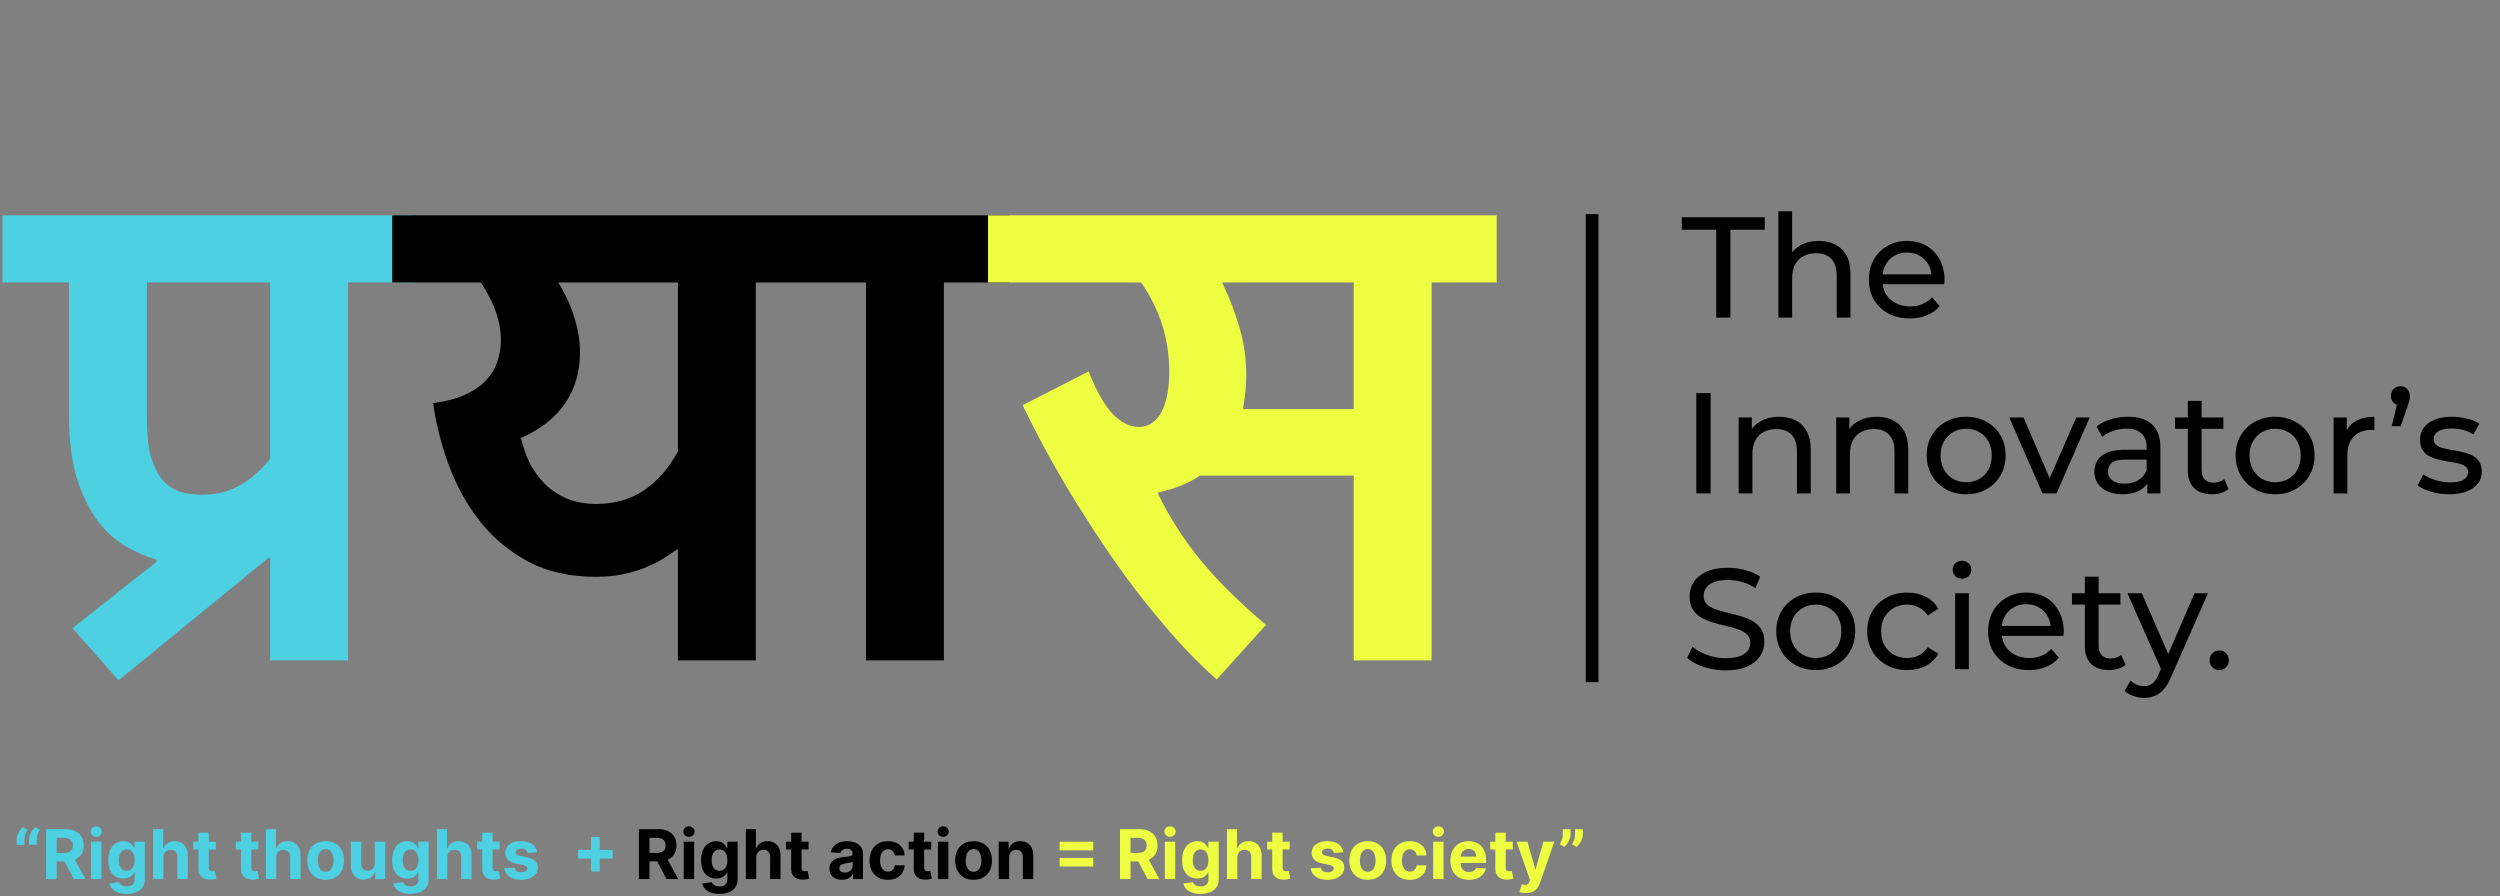 <svg width="583" height="209" viewBox="0 0 583 209" fill="none" xmlns="http://www.w3.org/2000/svg">
<rect x="0" y="0" width="583" height="209" fill="#808080" stroke="none"/>
<path d="M96.346 65.874H81.171V154H63.003V130.124L62.655 130.054L27.642 158.664L16.922 146.482L36.482 131.029V130.472C34.208 129.869 31.865 128.871 29.452 127.479C27.038 126.087 24.834 124.114 22.839 121.562C20.89 118.963 19.265 115.668 17.966 111.677C16.713 107.64 16.087 102.698 16.087 96.851V65.874H0.564V50.212H96.346V65.874ZM63.003 65.874H34.255V97.964C34.255 101.491 34.58 104.392 35.229 106.666C35.925 108.893 36.83 110.657 37.944 111.956C39.104 113.255 40.45 114.16 41.981 114.671C43.513 115.135 45.137 115.367 46.854 115.367C48.71 115.367 50.404 115.181 51.935 114.81C53.467 114.392 54.859 113.812 56.112 113.07C57.411 112.327 58.618 111.445 59.732 110.425C60.845 109.404 61.936 108.267 63.003 107.014V65.874Z" fill="#4DD0E1"/>
<path d="M91.474 65.874V50.212H191.433V65.874H176.258V154H158.09V128.175L157.881 128.105C156.814 128.894 155.63 129.683 154.331 130.472C153.078 131.215 151.686 131.887 150.154 132.491C148.623 133.094 146.929 133.581 145.073 133.952C143.217 134.324 141.151 134.509 138.878 134.509C132.938 134.509 127.74 133.349 123.285 131.029C118.876 128.662 115.141 125.576 112.078 121.771C109.015 117.919 106.579 113.58 104.769 108.754C102.959 103.928 101.706 99.009 101.01 93.997C103.98 93.625 106.463 92.976 108.458 92.048C110.5 91.12 112.124 90.006 113.331 88.706C114.584 87.361 115.466 85.899 115.976 84.321C116.533 82.697 116.811 81.026 116.811 79.309C116.811 77.221 116.44 75.086 115.698 72.905C114.955 70.724 113.772 68.38 112.148 65.874H91.474ZM135.258 82.163C135.258 86.665 134.098 90.632 131.777 94.066C129.457 97.454 126.023 100.146 121.475 102.141C122.125 104.879 123.03 107.222 124.19 109.172C125.397 111.121 126.766 112.722 128.297 113.975C129.828 115.181 131.499 116.086 133.309 116.689C135.119 117.246 136.998 117.525 138.947 117.525C143.309 117.525 147.068 116.457 150.224 114.323C153.38 112.142 156.001 109.125 158.09 105.273V65.874H130.176C131.94 68.705 133.216 71.513 134.005 74.297C134.84 77.035 135.258 79.657 135.258 82.163ZM235.287 65.874H220.112V154H201.944V65.874H186.56V50.212H235.287V65.874Z" fill="black"/>
<path d="M230.414 50.212H349.028V65.874H333.854V154H315.685V110.912H279.837C277.145 112.722 273.92 114.021 270.161 114.81L270.022 115.088C271.367 117.873 272.876 120.564 274.546 123.163C276.217 125.762 278.073 128.314 280.115 130.82C282.203 133.326 284.5 135.809 287.006 138.268C289.512 140.728 292.25 143.211 295.22 145.716L283.735 158.455C280.486 155.578 277.284 152.376 274.129 148.849C270.973 145.276 267.91 141.563 264.94 137.711C262.017 133.86 259.232 129.938 256.587 125.947C253.942 121.956 251.482 118.082 249.208 114.323C246.935 110.517 244.893 106.921 243.083 103.533C241.273 100.146 239.742 97.129 238.489 94.484L253.872 86.618C255.636 91.12 257.492 94.414 259.441 96.503C261.437 98.544 263.478 99.565 265.567 99.565C266.773 99.565 267.817 99.241 268.699 98.591C269.627 97.941 270.37 97.059 270.927 95.946C271.53 94.786 271.971 93.417 272.249 91.839C272.528 90.261 272.667 88.521 272.667 86.618C272.667 82.906 272.133 79.332 271.066 75.898C269.999 72.464 268.351 69.123 266.124 65.874H230.414V50.212ZM315.685 95.389V65.874H284.988C286.751 69.494 288.12 73.067 289.095 76.594C290.116 80.075 290.626 83.718 290.626 87.523C290.626 88.869 290.556 90.191 290.417 91.491C290.278 92.79 290.092 94.09 289.86 95.389H315.685Z" fill="#EEFF41"/>
<path d="M400.222 74.063V53.581H392.203V50.674H411.549V53.581H403.53V74.063H400.222ZM424.176 56.187C425.624 56.187 426.894 56.466 427.985 57.023C429.099 57.58 429.968 58.426 430.592 59.562C431.215 60.698 431.527 62.135 431.527 63.872V74.063H428.32V64.24C428.32 62.525 427.896 61.233 427.05 60.364C426.226 59.495 425.056 59.061 423.542 59.061C422.406 59.061 421.414 59.283 420.568 59.729C419.721 60.175 419.064 60.832 418.596 61.7C418.151 62.569 417.928 63.649 417.928 64.941V74.063H414.721V49.271H417.928V61.132L417.293 59.863C417.873 58.704 418.764 57.802 419.966 57.156C421.169 56.51 422.573 56.187 424.176 56.187ZM445.349 74.263C443.455 74.263 441.785 73.874 440.337 73.094C438.911 72.314 437.797 71.245 436.996 69.886C436.216 68.528 435.826 66.968 435.826 65.209C435.826 63.449 436.205 61.89 436.962 60.531C437.742 59.172 438.8 58.114 440.136 57.357C441.495 56.577 443.021 56.187 444.714 56.187C446.429 56.187 447.944 56.566 449.258 57.323C450.572 58.081 451.597 59.15 452.332 60.531C453.089 61.89 453.468 63.482 453.468 65.309C453.468 65.443 453.457 65.599 453.435 65.777C453.435 65.955 453.423 66.122 453.401 66.278H438.332V63.972H451.73L450.427 64.774C450.45 63.638 450.216 62.625 449.726 61.734C449.236 60.843 448.556 60.152 447.688 59.662C446.841 59.15 445.85 58.894 444.714 58.894C443.6 58.894 442.609 59.15 441.74 59.662C440.871 60.152 440.192 60.854 439.702 61.767C439.212 62.658 438.967 63.683 438.967 64.841V65.376C438.967 66.556 439.234 67.614 439.769 68.55C440.326 69.463 441.094 70.176 442.074 70.688C443.054 71.201 444.179 71.457 445.449 71.457C446.496 71.457 447.443 71.279 448.289 70.922C449.158 70.566 449.915 70.031 450.561 69.318L452.332 71.39C451.53 72.326 450.528 73.038 449.325 73.528C448.144 74.018 446.819 74.263 445.349 74.263ZM395.578 115.063V91.674H398.919V115.063H395.578ZM414.91 97.187C416.358 97.187 417.627 97.466 418.719 98.023C419.832 98.579 420.701 99.426 421.325 100.562C421.949 101.698 422.26 103.135 422.26 104.872V115.063H419.053V105.24C419.053 103.525 418.63 102.233 417.783 101.364C416.959 100.495 415.789 100.061 414.275 100.061C413.139 100.061 412.148 100.284 411.301 100.729C410.455 101.175 409.798 101.832 409.33 102.7C408.884 103.569 408.661 104.649 408.661 105.941V115.063H405.454V97.354H408.528V102.132L408.027 100.863C408.606 99.704 409.497 98.802 410.7 98.156C411.903 97.51 413.306 97.187 414.91 97.187ZM437.652 97.187C439.1 97.187 440.37 97.466 441.461 98.023C442.575 98.579 443.444 99.426 444.068 100.562C444.691 101.698 445.003 103.135 445.003 104.872V115.063H441.795V105.24C441.795 103.525 441.372 102.233 440.526 101.364C439.702 100.495 438.532 100.061 437.017 100.061C435.881 100.061 434.89 100.284 434.044 100.729C433.197 101.175 432.54 101.832 432.072 102.7C431.627 103.569 431.404 104.649 431.404 105.941V115.063H428.197V97.354H431.271V102.132L430.769 100.863C431.349 99.704 432.24 98.802 433.442 98.156C434.645 97.51 436.049 97.187 437.652 97.187ZM458.524 115.263C456.742 115.263 455.16 114.874 453.779 114.094C452.398 113.314 451.307 112.245 450.505 110.886C449.703 109.505 449.302 107.946 449.302 106.209C449.302 104.449 449.703 102.89 450.505 101.531C451.307 100.172 452.398 99.114 453.779 98.357C455.16 97.577 456.742 97.187 458.524 97.187C460.284 97.187 461.854 97.577 463.235 98.357C464.638 99.114 465.73 100.172 466.51 101.531C467.311 102.867 467.712 104.427 467.712 106.209C467.712 107.968 467.311 109.528 466.51 110.886C465.73 112.245 464.638 113.314 463.235 114.094C461.854 114.874 460.284 115.263 458.524 115.263ZM458.524 112.457C459.66 112.457 460.673 112.201 461.564 111.688C462.478 111.176 463.191 110.452 463.703 109.517C464.215 108.559 464.471 107.456 464.471 106.209C464.471 104.939 464.215 103.848 463.703 102.934C463.191 101.999 462.478 101.275 461.564 100.762C460.673 100.25 459.66 99.994 458.524 99.994C457.388 99.994 456.374 100.25 455.483 100.762C454.592 101.275 453.88 101.999 453.345 102.934C452.81 103.848 452.543 104.939 452.543 106.209C452.543 107.456 452.81 108.559 453.345 109.517C453.88 110.452 454.592 111.176 455.483 111.688C456.374 112.201 457.388 112.457 458.524 112.457ZM476.303 115.063L468.552 97.354H471.893L478.776 113.392H477.172L484.189 97.354H487.329L479.578 115.063H476.303ZM500.761 115.063V111.321L500.594 110.619V104.237C500.594 102.879 500.193 101.832 499.391 101.097C498.611 100.339 497.431 99.96 495.849 99.96C494.802 99.96 493.778 100.139 492.775 100.495C491.773 100.829 490.927 101.286 490.236 101.865L488.9 99.459C489.813 98.724 490.904 98.167 492.174 97.789C493.466 97.388 494.814 97.187 496.217 97.187C498.645 97.187 500.516 97.778 501.83 98.958C503.144 100.139 503.802 101.943 503.802 104.371V115.063H500.761ZM494.947 115.263C493.633 115.263 492.475 115.041 491.472 114.595C490.492 114.15 489.735 113.537 489.2 112.758C488.666 111.956 488.398 111.053 488.398 110.051C488.398 109.093 488.621 108.225 489.067 107.445C489.534 106.665 490.281 106.042 491.305 105.574C492.352 105.106 493.756 104.872 495.515 104.872H501.129V107.178H495.649C494.045 107.178 492.965 107.445 492.408 107.98C491.851 108.514 491.573 109.16 491.573 109.917C491.573 110.786 491.918 111.488 492.608 112.022C493.299 112.535 494.257 112.791 495.482 112.791C496.685 112.791 497.732 112.524 498.623 111.989C499.536 111.454 500.193 110.675 500.594 109.65L501.229 111.855C500.806 112.902 500.059 113.738 498.99 114.361C497.921 114.963 496.573 115.263 494.947 115.263ZM515.819 115.263C514.037 115.263 512.656 114.785 511.675 113.827C510.695 112.869 510.205 111.499 510.205 109.717V93.478H513.413V109.583C513.413 110.541 513.647 111.276 514.115 111.789C514.605 112.301 515.295 112.557 516.186 112.557C517.188 112.557 518.024 112.279 518.692 111.722L519.694 114.027C519.204 114.45 518.614 114.762 517.924 114.963C517.255 115.163 516.554 115.263 515.819 115.263ZM507.198 99.994V97.354H518.492V99.994H507.198ZM530.57 115.263C528.788 115.263 527.206 114.874 525.825 114.094C524.444 113.314 523.353 112.245 522.551 110.886C521.749 109.505 521.348 107.946 521.348 106.209C521.348 104.449 521.749 102.89 522.551 101.531C523.353 100.172 524.444 99.114 525.825 98.357C527.206 97.577 528.788 97.187 530.57 97.187C532.329 97.187 533.9 97.577 535.281 98.357C536.684 99.114 537.776 100.172 538.555 101.531C539.357 102.867 539.758 104.427 539.758 106.209C539.758 107.968 539.357 109.528 538.555 110.886C537.776 112.245 536.684 113.314 535.281 114.094C533.9 114.874 532.329 115.263 530.57 115.263ZM530.57 112.457C531.706 112.457 532.719 112.201 533.61 111.688C534.524 111.176 535.236 110.452 535.749 109.517C536.261 108.559 536.517 107.456 536.517 106.209C536.517 104.939 536.261 103.848 535.749 102.934C535.236 101.999 534.524 101.275 533.61 100.762C532.719 100.25 531.706 99.994 530.57 99.994C529.434 99.994 528.42 100.25 527.529 100.762C526.638 101.275 525.925 101.999 525.391 102.934C524.856 103.848 524.589 104.939 524.589 106.209C524.589 107.456 524.856 108.559 525.391 109.517C525.925 110.452 526.638 111.176 527.529 111.688C528.42 112.201 529.434 112.457 530.57 112.457ZM544.194 115.063V97.354H547.268V102.166L546.967 100.963C547.457 99.738 548.282 98.802 549.44 98.156C550.598 97.51 552.024 97.187 553.717 97.187V100.295C553.583 100.272 553.449 100.261 553.316 100.261C553.204 100.261 553.093 100.261 552.982 100.261C551.266 100.261 549.908 100.774 548.905 101.798C547.903 102.823 547.402 104.304 547.402 106.242V115.063H544.194ZM557.738 99.392L559.409 92.61L559.843 94.548C559.197 94.548 558.652 94.347 558.206 93.946C557.783 93.545 557.571 93.011 557.571 92.343C557.571 91.652 557.783 91.106 558.206 90.705C558.652 90.282 559.186 90.07 559.81 90.07C560.456 90.07 560.979 90.293 561.38 90.739C561.781 91.162 561.982 91.697 561.982 92.343C561.982 92.543 561.97 92.755 561.948 92.977C561.926 93.178 561.87 93.412 561.781 93.679C561.714 93.946 561.603 94.291 561.447 94.715L559.843 99.392H557.738ZM571.102 115.263C569.632 115.263 568.228 115.063 566.892 114.662C565.578 114.261 564.542 113.771 563.785 113.192L565.121 110.653C565.878 111.165 566.814 111.599 567.928 111.956C569.042 112.312 570.178 112.49 571.336 112.49C572.828 112.49 573.897 112.279 574.543 111.855C575.212 111.432 575.546 110.842 575.546 110.085C575.546 109.528 575.345 109.093 574.944 108.781C574.543 108.47 574.009 108.236 573.341 108.08C572.695 107.924 571.971 107.79 571.169 107.679C570.367 107.545 569.565 107.389 568.763 107.211C567.961 107.011 567.226 106.743 566.558 106.409C565.89 106.053 565.355 105.574 564.954 104.972C564.553 104.349 564.353 103.525 564.353 102.5C564.353 101.431 564.653 100.495 565.255 99.693C565.856 98.891 566.703 98.279 567.794 97.856C568.908 97.41 570.222 97.187 571.737 97.187C572.895 97.187 574.065 97.332 575.245 97.622C576.448 97.889 577.428 98.279 578.185 98.791L576.815 101.33C576.014 100.796 575.178 100.428 574.31 100.228C573.441 100.027 572.572 99.927 571.703 99.927C570.3 99.927 569.253 100.161 568.563 100.629C567.872 101.074 567.527 101.653 567.527 102.366C567.527 102.968 567.727 103.435 568.128 103.77C568.551 104.081 569.086 104.326 569.732 104.505C570.4 104.683 571.135 104.839 571.937 104.972C572.739 105.084 573.541 105.24 574.343 105.44C575.145 105.618 575.869 105.875 576.515 106.209C577.183 106.543 577.718 107.011 578.119 107.612C578.542 108.213 578.753 109.015 578.753 110.018C578.753 111.087 578.442 112.011 577.818 112.791C577.194 113.571 576.314 114.183 575.178 114.629C574.042 115.052 572.683 115.263 571.102 115.263ZM402.394 156.33C400.612 156.33 398.908 156.063 397.282 155.528C395.656 154.972 394.375 154.259 393.44 153.39L394.676 150.784C395.567 151.563 396.703 152.209 398.084 152.722C399.465 153.234 400.902 153.49 402.394 153.49C403.753 153.49 404.856 153.334 405.702 153.022C406.549 152.711 407.172 152.287 407.573 151.753C407.974 151.196 408.175 150.572 408.175 149.882C408.175 149.08 407.907 148.434 407.373 147.944C406.86 147.454 406.181 147.064 405.335 146.774C404.51 146.462 403.597 146.195 402.595 145.972C401.592 145.75 400.579 145.493 399.554 145.204C398.552 144.892 397.627 144.502 396.781 144.034C395.957 143.567 395.289 142.943 394.776 142.163C394.264 141.361 394.008 140.337 394.008 139.089C394.008 137.887 394.32 136.784 394.943 135.782C395.589 134.757 396.569 133.944 397.884 133.342C399.22 132.719 400.913 132.407 402.962 132.407C404.321 132.407 405.669 132.585 407.005 132.942C408.342 133.298 409.5 133.81 410.48 134.478L409.378 137.151C408.375 136.483 407.317 136.004 406.203 135.715C405.09 135.403 404.009 135.247 402.962 135.247C401.648 135.247 400.568 135.414 399.721 135.748C398.875 136.082 398.251 136.528 397.85 137.085C397.472 137.642 397.282 138.265 397.282 138.956C397.282 139.78 397.538 140.437 398.051 140.927C398.585 141.417 399.265 141.807 400.089 142.097C400.935 142.386 401.86 142.653 402.862 142.898C403.864 143.121 404.867 143.377 405.869 143.667C406.894 143.957 407.818 144.335 408.642 144.803C409.489 145.271 410.168 145.894 410.681 146.674C411.193 147.454 411.449 148.456 411.449 149.681C411.449 150.862 411.126 151.964 410.48 152.989C409.834 153.991 408.832 154.804 407.473 155.428C406.136 156.03 404.444 156.33 402.394 156.33ZM423.447 156.263C421.665 156.263 420.084 155.874 418.703 155.094C417.322 154.314 416.23 153.245 415.428 151.886C414.626 150.505 414.225 148.946 414.225 147.209C414.225 145.449 414.626 143.89 415.428 142.531C416.23 141.172 417.322 140.114 418.703 139.357C420.084 138.577 421.665 138.187 423.447 138.187C425.207 138.187 426.777 138.577 428.158 139.357C429.562 140.114 430.653 141.172 431.433 142.531C432.235 143.867 432.636 145.427 432.636 147.209C432.636 148.968 432.235 150.528 431.433 151.886C430.653 153.245 429.562 154.314 428.158 155.094C426.777 155.874 425.207 156.263 423.447 156.263ZM423.447 153.457C424.583 153.457 425.597 153.201 426.488 152.688C427.401 152.176 428.114 151.452 428.626 150.517C429.139 149.559 429.395 148.456 429.395 147.209C429.395 145.939 429.139 144.848 428.626 143.934C428.114 142.999 427.401 142.275 426.488 141.762C425.597 141.25 424.583 140.994 423.447 140.994C422.311 140.994 421.298 141.25 420.407 141.762C419.516 142.275 418.803 142.999 418.268 143.934C417.734 144.848 417.466 145.939 417.466 147.209C417.466 148.456 417.734 149.559 418.268 150.517C418.803 151.452 419.516 152.176 420.407 152.688C421.298 153.201 422.311 153.457 423.447 153.457ZM444.79 156.263C442.986 156.263 441.371 155.874 439.945 155.094C438.542 154.314 437.439 153.245 436.637 151.886C435.836 150.528 435.435 148.968 435.435 147.209C435.435 145.449 435.836 143.89 436.637 142.531C437.439 141.172 438.542 140.114 439.945 139.357C441.371 138.577 442.986 138.187 444.79 138.187C446.394 138.187 447.819 138.51 449.067 139.156C450.337 139.78 451.317 140.716 452.007 141.963L449.568 143.533C448.989 142.665 448.276 142.03 447.43 141.629C446.605 141.206 445.714 140.994 444.757 140.994C443.598 140.994 442.563 141.25 441.649 141.762C440.736 142.275 440.012 142.999 439.477 143.934C438.943 144.848 438.676 145.939 438.676 147.209C438.676 148.478 438.943 149.581 439.477 150.517C440.012 151.452 440.736 152.176 441.649 152.688C442.563 153.201 443.598 153.457 444.757 153.457C445.714 153.457 446.605 153.256 447.43 152.855C448.276 152.432 448.989 151.786 449.568 150.917L452.007 152.454C451.317 153.68 450.337 154.626 449.067 155.295C447.819 155.94 446.394 156.263 444.79 156.263ZM455.932 156.063V138.354H459.139V156.063H455.932ZM457.535 134.946C456.912 134.946 456.388 134.746 455.965 134.345C455.564 133.944 455.364 133.454 455.364 132.875C455.364 132.273 455.564 131.772 455.965 131.371C456.388 130.97 456.912 130.77 457.535 130.77C458.159 130.77 458.671 130.97 459.072 131.371C459.496 131.75 459.707 132.229 459.707 132.808C459.707 133.409 459.507 133.922 459.106 134.345C458.705 134.746 458.181 134.946 457.535 134.946ZM473.149 156.263C471.256 156.263 469.585 155.874 468.137 155.094C466.711 154.314 465.598 153.245 464.796 151.886C464.016 150.528 463.626 148.968 463.626 147.209C463.626 145.449 464.005 143.89 464.762 142.531C465.542 141.172 466.6 140.114 467.937 139.357C469.295 138.577 470.821 138.187 472.514 138.187C474.229 138.187 475.744 138.566 477.058 139.323C478.372 140.081 479.397 141.15 480.132 142.531C480.89 143.89 481.268 145.482 481.268 147.309C481.268 147.443 481.257 147.598 481.235 147.777C481.235 147.955 481.224 148.122 481.201 148.278H466.132V145.972H479.531L478.228 146.774C478.25 145.638 478.016 144.625 477.526 143.734C477.036 142.843 476.357 142.152 475.488 141.662C474.641 141.15 473.65 140.894 472.514 140.894C471.4 140.894 470.409 141.15 469.54 141.662C468.672 142.152 467.992 142.854 467.502 143.767C467.012 144.658 466.767 145.683 466.767 146.841V147.376C466.767 148.556 467.034 149.614 467.569 150.55C468.126 151.463 468.894 152.176 469.875 152.688C470.855 153.201 471.98 153.457 473.249 153.457C474.296 153.457 475.243 153.279 476.089 152.922C476.958 152.566 477.715 152.031 478.361 151.318L480.132 153.39C479.33 154.326 478.328 155.038 477.125 155.528C475.944 156.018 474.619 156.263 473.149 156.263ZM491.803 156.263C490.021 156.263 488.64 155.785 487.66 154.827C486.68 153.869 486.19 152.499 486.19 150.717V134.478H489.398V150.583C489.398 151.541 489.632 152.276 490.099 152.789C490.589 153.301 491.28 153.557 492.171 153.557C493.173 153.557 494.009 153.279 494.677 152.722L495.679 155.027C495.189 155.45 494.599 155.762 493.908 155.963C493.24 156.163 492.538 156.263 491.803 156.263ZM483.183 140.994V138.354H494.476V140.994H483.183ZM499.999 162.745C499.153 162.745 498.329 162.601 497.527 162.311C496.725 162.044 496.034 161.643 495.455 161.108L496.825 158.703C497.271 159.126 497.761 159.449 498.295 159.672C498.83 159.894 499.398 160.006 499.999 160.006C500.779 160.006 501.425 159.805 501.937 159.404C502.45 159.003 502.928 158.29 503.374 157.266L504.477 154.827L504.811 154.426L511.761 138.354H514.901L506.314 157.834C505.802 159.081 505.223 160.061 504.577 160.774C503.953 161.487 503.263 161.988 502.505 162.278C501.748 162.59 500.913 162.745 499.999 162.745ZM504.209 156.631L496.123 138.354H499.465L506.348 154.125L504.209 156.631ZM517.554 156.263C516.93 156.263 516.396 156.052 515.95 155.629C515.505 155.183 515.282 154.626 515.282 153.958C515.282 153.29 515.505 152.744 515.95 152.321C516.396 151.898 516.93 151.686 517.554 151.686C518.155 151.686 518.668 151.898 519.091 152.321C519.536 152.744 519.759 153.29 519.759 153.958C519.759 154.626 519.536 155.183 519.091 155.629C518.668 156.052 518.155 156.263 517.554 156.263Z" fill="black"/>
<line x1="371.28" y1="159.081" x2="371.28" y2="49.933" stroke="black" stroke-width="2.97"/>
<path d="M3.881 197V195.773C3.881 195.424 3.949 195.068 4.085 194.705C4.222 194.341 4.402 193.998 4.625 193.676C4.848 193.354 5.091 193.085 5.352 192.869L6.42 193.5C6.208 193.833 6.034 194.182 5.898 194.545C5.765 194.909 5.699 195.314 5.699 195.761V197H3.881ZM6.75 197V195.773C6.75 195.424 6.818 195.068 6.955 194.705C7.091 194.341 7.271 193.998 7.494 193.676C7.718 193.354 7.96 193.085 8.222 192.869L9.29 193.5C9.078 193.833 8.903 194.182 8.767 194.545C8.634 194.909 8.568 195.314 8.568 195.761V197H6.75ZM10.761 205V193.364H15.352C16.231 193.364 16.981 193.521 17.602 193.835C18.227 194.146 18.703 194.587 19.028 195.159C19.358 195.727 19.523 196.396 19.523 197.165C19.523 197.937 19.356 198.602 19.023 199.159C18.689 199.712 18.206 200.136 17.574 200.432C16.945 200.727 16.184 200.875 15.29 200.875H12.216V198.898H14.892C15.362 198.898 15.752 198.833 16.062 198.705C16.373 198.576 16.604 198.383 16.756 198.125C16.911 197.867 16.989 197.547 16.989 197.165C16.989 196.778 16.911 196.453 16.756 196.188C16.604 195.922 16.371 195.722 16.057 195.585C15.746 195.445 15.354 195.375 14.881 195.375H13.222V205H10.761ZM17.046 199.705L19.938 205H17.222L14.392 199.705H17.046ZM21.216 205V196.273H23.636V205H21.216ZM22.432 195.148C22.072 195.148 21.763 195.028 21.506 194.79C21.252 194.547 21.125 194.258 21.125 193.92C21.125 193.587 21.252 193.301 21.506 193.062C21.763 192.82 22.072 192.699 22.432 192.699C22.792 192.699 23.099 192.82 23.352 193.062C23.61 193.301 23.739 193.587 23.739 193.92C23.739 194.258 23.61 194.547 23.352 194.79C23.099 195.028 22.792 195.148 22.432 195.148ZM29.507 208.455C28.723 208.455 28.051 208.347 27.49 208.131C26.933 207.919 26.49 207.629 26.16 207.261C25.831 206.894 25.617 206.481 25.518 206.023L27.757 205.722C27.825 205.896 27.933 206.059 28.081 206.21C28.229 206.362 28.424 206.483 28.666 206.574C28.912 206.669 29.212 206.716 29.564 206.716C30.09 206.716 30.524 206.587 30.865 206.33C31.21 206.076 31.382 205.65 31.382 205.051V203.455H31.28C31.174 203.697 31.015 203.926 30.803 204.142C30.59 204.358 30.318 204.534 29.984 204.67C29.651 204.807 29.253 204.875 28.791 204.875C28.136 204.875 27.539 204.723 27.001 204.42C26.467 204.114 26.041 203.646 25.723 203.017C25.409 202.384 25.251 201.585 25.251 200.619C25.251 199.631 25.412 198.805 25.734 198.142C26.056 197.479 26.484 196.983 27.018 196.653C27.556 196.324 28.145 196.159 28.785 196.159C29.274 196.159 29.683 196.242 30.013 196.409C30.342 196.572 30.608 196.777 30.808 197.023C31.013 197.265 31.17 197.504 31.28 197.739H31.371V196.273H33.774V205.085C33.774 205.828 33.592 206.449 33.229 206.949C32.865 207.449 32.361 207.824 31.717 208.074C31.077 208.328 30.34 208.455 29.507 208.455ZM29.558 203.057C29.948 203.057 30.278 202.96 30.547 202.767C30.82 202.57 31.028 202.29 31.172 201.926C31.32 201.559 31.393 201.119 31.393 200.608C31.393 200.097 31.322 199.653 31.178 199.278C31.034 198.9 30.825 198.606 30.553 198.398C30.28 198.189 29.948 198.085 29.558 198.085C29.16 198.085 28.825 198.193 28.553 198.409C28.28 198.621 28.073 198.917 27.933 199.295C27.793 199.674 27.723 200.112 27.723 200.608C27.723 201.112 27.793 201.547 27.933 201.915C28.077 202.278 28.284 202.561 28.553 202.761C28.825 202.958 29.16 203.057 29.558 203.057ZM38.121 199.955V205H35.7V193.364H38.053V197.812H38.155C38.352 197.297 38.67 196.894 39.109 196.602C39.549 196.307 40.1 196.159 40.763 196.159C41.369 196.159 41.897 196.292 42.348 196.557C42.803 196.818 43.155 197.195 43.405 197.688C43.659 198.176 43.784 198.761 43.78 199.443V205H41.359V199.875C41.363 199.337 41.227 198.919 40.95 198.619C40.678 198.32 40.295 198.17 39.803 198.17C39.473 198.17 39.181 198.241 38.928 198.381C38.678 198.521 38.481 198.725 38.337 198.994C38.197 199.259 38.124 199.58 38.121 199.955ZM50.327 196.273V198.091H45.071V196.273H50.327ZM46.264 194.182H48.685V202.318C48.685 202.542 48.719 202.716 48.787 202.841C48.855 202.962 48.95 203.047 49.071 203.097C49.196 203.146 49.34 203.17 49.503 203.17C49.617 203.17 49.73 203.161 49.844 203.142C49.957 203.119 50.044 203.102 50.105 203.091L50.486 204.892C50.365 204.93 50.194 204.973 49.974 205.023C49.755 205.076 49.488 205.108 49.173 205.119C48.59 205.142 48.079 205.064 47.639 204.886C47.204 204.708 46.865 204.432 46.622 204.057C46.38 203.682 46.26 203.208 46.264 202.636V194.182ZM60.249 196.273V198.091H54.993V196.273H60.249ZM56.186 194.182H58.606V202.318C58.606 202.542 58.641 202.716 58.709 202.841C58.777 202.962 58.872 203.047 58.993 203.097C59.118 203.146 59.262 203.17 59.425 203.17C59.538 203.17 59.652 203.161 59.766 203.142C59.879 203.119 59.966 203.102 60.027 203.091L60.408 204.892C60.286 204.93 60.116 204.973 59.896 205.023C59.677 205.076 59.41 205.108 59.095 205.119C58.512 205.142 58.001 205.064 57.561 204.886C57.126 204.708 56.786 204.432 56.544 204.057C56.302 203.682 56.182 203.208 56.186 202.636V194.182ZM64.433 199.955V205H62.013V193.364H64.365V197.812H64.467C64.664 197.297 64.983 196.894 65.422 196.602C65.861 196.307 66.412 196.159 67.075 196.159C67.681 196.159 68.21 196.292 68.66 196.557C69.115 196.818 69.467 197.195 69.717 197.688C69.971 198.176 70.096 198.761 70.092 199.443V205H67.672V199.875C67.676 199.337 67.539 198.919 67.263 198.619C66.99 198.32 66.608 198.17 66.115 198.17C65.785 198.17 65.494 198.241 65.24 198.381C64.99 198.521 64.793 198.725 64.649 198.994C64.509 199.259 64.437 199.58 64.433 199.955ZM75.94 205.17C75.058 205.17 74.294 204.983 73.651 204.608C73.01 204.229 72.516 203.703 72.168 203.028C71.819 202.35 71.645 201.564 71.645 200.67C71.645 199.769 71.819 198.981 72.168 198.307C72.516 197.629 73.01 197.102 73.651 196.727C74.294 196.348 75.058 196.159 75.94 196.159C76.823 196.159 77.584 196.348 78.224 196.727C78.868 197.102 79.365 197.629 79.713 198.307C80.062 198.981 80.236 199.769 80.236 200.67C80.236 201.564 80.062 202.35 79.713 203.028C79.365 203.703 78.868 204.229 78.224 204.608C77.584 204.983 76.823 205.17 75.94 205.17ZM75.952 203.295C76.353 203.295 76.688 203.182 76.957 202.955C77.226 202.723 77.429 202.409 77.565 202.011C77.706 201.614 77.776 201.161 77.776 200.653C77.776 200.146 77.706 199.693 77.565 199.295C77.429 198.898 77.226 198.583 76.957 198.352C76.688 198.121 76.353 198.006 75.952 198.006C75.546 198.006 75.206 198.121 74.929 198.352C74.656 198.583 74.45 198.898 74.31 199.295C74.173 199.693 74.105 200.146 74.105 200.653C74.105 201.161 74.173 201.614 74.31 202.011C74.45 202.409 74.656 202.723 74.929 202.955C75.206 203.182 75.546 203.295 75.952 203.295ZM87.406 201.284V196.273H89.827V205H87.503V203.415H87.412C87.215 203.926 86.887 204.337 86.429 204.648C85.974 204.958 85.419 205.114 84.764 205.114C84.181 205.114 83.668 204.981 83.224 204.716C82.781 204.451 82.435 204.074 82.185 203.585C81.938 203.097 81.813 202.511 81.81 201.83V196.273H84.23V201.398C84.234 201.913 84.372 202.32 84.645 202.619C84.918 202.919 85.283 203.068 85.742 203.068C86.033 203.068 86.306 203.002 86.56 202.869C86.813 202.733 87.018 202.532 87.173 202.267C87.332 202.002 87.41 201.674 87.406 201.284ZM95.695 208.455C94.91 208.455 94.238 208.347 93.678 208.131C93.121 207.919 92.678 207.629 92.348 207.261C92.019 206.894 91.805 206.481 91.706 206.023L93.945 205.722C94.013 205.896 94.121 206.059 94.269 206.21C94.416 206.362 94.611 206.483 94.854 206.574C95.1 206.669 95.399 206.716 95.751 206.716C96.278 206.716 96.712 206.587 97.053 206.33C97.397 206.076 97.57 205.65 97.57 205.051V203.455H97.467C97.361 203.697 97.202 203.926 96.99 204.142C96.778 204.358 96.505 204.534 96.172 204.67C95.838 204.807 95.441 204.875 94.979 204.875C94.323 204.875 93.727 204.723 93.189 204.42C92.655 204.114 92.229 203.646 91.91 203.017C91.596 202.384 91.439 201.585 91.439 200.619C91.439 199.631 91.6 198.805 91.922 198.142C92.244 197.479 92.672 196.983 93.206 196.653C93.744 196.324 94.333 196.159 94.973 196.159C95.462 196.159 95.871 196.242 96.2 196.409C96.53 196.572 96.795 196.777 96.996 197.023C97.2 197.265 97.358 197.504 97.467 197.739H97.558V196.273H99.962V205.085C99.962 205.828 99.78 206.449 99.416 206.949C99.053 207.449 98.549 207.824 97.905 208.074C97.265 208.328 96.528 208.455 95.695 208.455ZM95.746 203.057C96.136 203.057 96.465 202.96 96.734 202.767C97.007 202.57 97.215 202.29 97.359 201.926C97.507 201.559 97.581 201.119 97.581 200.608C97.581 200.097 97.509 199.653 97.365 199.278C97.221 198.9 97.013 198.606 96.74 198.398C96.467 198.189 96.136 198.085 95.746 198.085C95.348 198.085 95.013 198.193 94.74 198.409C94.467 198.621 94.261 198.917 94.121 199.295C93.981 199.674 93.91 200.112 93.91 200.608C93.91 201.112 93.981 201.547 94.121 201.915C94.265 202.278 94.471 202.561 94.74 202.761C95.013 202.958 95.348 203.057 95.746 203.057ZM104.308 199.955V205H101.888V193.364H104.24V197.812H104.342C104.539 197.297 104.857 196.894 105.297 196.602C105.736 196.307 106.287 196.159 106.95 196.159C107.556 196.159 108.085 196.292 108.536 196.557C108.99 196.818 109.342 197.195 109.592 197.688C109.846 198.176 109.971 198.761 109.967 199.443V205H107.547V199.875C107.551 199.337 107.414 198.919 107.138 198.619C106.865 198.32 106.482 198.17 105.99 198.17C105.661 198.17 105.369 198.241 105.115 198.381C104.865 198.521 104.668 198.725 104.524 198.994C104.384 199.259 104.312 199.58 104.308 199.955ZM116.514 196.273V198.091H111.259V196.273H116.514ZM112.452 194.182H114.872V202.318C114.872 202.542 114.906 202.716 114.974 202.841C115.043 202.962 115.137 203.047 115.259 203.097C115.384 203.146 115.527 203.17 115.69 203.17C115.804 203.17 115.918 203.161 116.031 203.142C116.145 203.119 116.232 203.102 116.293 203.091L116.673 204.892C116.552 204.93 116.382 204.973 116.162 205.023C115.942 205.076 115.675 205.108 115.361 205.119C114.777 205.142 114.266 205.064 113.827 204.886C113.391 204.708 113.052 204.432 112.81 204.057C112.567 203.682 112.448 203.208 112.452 202.636V194.182ZM125.243 198.761L123.027 198.898C122.989 198.708 122.908 198.538 122.783 198.386C122.658 198.231 122.493 198.108 122.288 198.017C122.088 197.922 121.847 197.875 121.567 197.875C121.192 197.875 120.875 197.955 120.618 198.114C120.36 198.269 120.232 198.477 120.232 198.739C120.232 198.947 120.315 199.123 120.482 199.267C120.648 199.411 120.934 199.527 121.339 199.614L122.919 199.932C123.768 200.106 124.4 200.386 124.817 200.773C125.233 201.159 125.442 201.667 125.442 202.295C125.442 202.867 125.273 203.369 124.936 203.801C124.603 204.233 124.144 204.57 123.561 204.812C122.982 205.051 122.313 205.17 121.555 205.17C120.4 205.17 119.48 204.93 118.794 204.449C118.112 203.964 117.713 203.305 117.595 202.472L119.976 202.347C120.048 202.699 120.222 202.968 120.499 203.153C120.775 203.335 121.129 203.426 121.561 203.426C121.985 203.426 122.326 203.345 122.584 203.182C122.845 203.015 122.978 202.801 122.982 202.54C122.978 202.32 122.885 202.14 122.703 202C122.521 201.856 122.241 201.746 121.862 201.67L120.351 201.369C119.499 201.199 118.864 200.903 118.447 200.483C118.035 200.062 117.828 199.527 117.828 198.875C117.828 198.314 117.98 197.831 118.283 197.426C118.589 197.021 119.019 196.708 119.572 196.489C120.129 196.269 120.781 196.159 121.527 196.159C122.629 196.159 123.497 196.392 124.129 196.858C124.766 197.324 125.137 197.958 125.243 198.761ZM137.827 203.227V195.182H139.861V203.227H137.827ZM134.821 200.222V198.188H142.866V200.222H134.821Z" fill="#4DD0E1"/>
<path d="M148.996 205V193.364H153.587C154.465 193.364 155.215 193.521 155.837 193.835C156.462 194.146 156.937 194.587 157.263 195.159C157.592 195.727 157.757 196.396 157.757 197.165C157.757 197.937 157.59 198.602 157.257 199.159C156.924 199.712 156.441 200.136 155.808 200.432C155.179 200.727 154.418 200.875 153.524 200.875H150.45V198.898H153.126C153.596 198.898 153.986 198.833 154.297 198.705C154.607 198.576 154.839 198.383 154.99 198.125C155.145 197.867 155.223 197.547 155.223 197.165C155.223 196.778 155.145 196.453 154.99 196.188C154.839 195.922 154.606 195.722 154.291 195.585C153.981 195.445 153.589 195.375 153.115 195.375H151.456V205H148.996ZM155.28 199.705L158.172 205H155.456L152.626 199.705H155.28ZM159.45 205V196.273H161.871V205H159.45ZM160.666 195.148C160.306 195.148 159.998 195.028 159.74 194.79C159.486 194.547 159.359 194.258 159.359 193.92C159.359 193.587 159.486 193.301 159.74 193.062C159.998 192.82 160.306 192.699 160.666 192.699C161.026 192.699 161.333 192.82 161.587 193.062C161.844 193.301 161.973 193.587 161.973 193.92C161.973 194.258 161.844 194.547 161.587 194.79C161.333 195.028 161.026 195.148 160.666 195.148ZM167.741 208.455C166.957 208.455 166.285 208.347 165.724 208.131C165.168 207.919 164.724 207.629 164.395 207.261C164.065 206.894 163.851 206.481 163.753 206.023L165.991 205.722C166.06 205.896 166.168 206.059 166.315 206.21C166.463 206.362 166.658 206.483 166.901 206.574C167.147 206.669 167.446 206.716 167.798 206.716C168.325 206.716 168.759 206.587 169.099 206.33C169.444 206.076 169.616 205.65 169.616 205.051V203.455H169.514C169.408 203.697 169.249 203.926 169.037 204.142C168.825 204.358 168.552 204.534 168.219 204.67C167.885 204.807 167.488 204.875 167.026 204.875C166.37 204.875 165.774 204.723 165.236 204.42C164.702 204.114 164.276 203.646 163.957 203.017C163.643 202.384 163.486 201.585 163.486 200.619C163.486 199.631 163.647 198.805 163.969 198.142C164.291 197.479 164.719 196.983 165.253 196.653C165.791 196.324 166.38 196.159 167.02 196.159C167.509 196.159 167.918 196.242 168.247 196.409C168.577 196.572 168.842 196.777 169.043 197.023C169.247 197.265 169.404 197.504 169.514 197.739H169.605V196.273H172.009V205.085C172.009 205.828 171.827 206.449 171.463 206.949C171.099 207.449 170.596 207.824 169.952 208.074C169.312 208.328 168.575 208.455 167.741 208.455ZM167.793 203.057C168.183 203.057 168.512 202.96 168.781 202.767C169.054 202.57 169.262 202.29 169.406 201.926C169.554 201.559 169.628 201.119 169.628 200.608C169.628 200.097 169.556 199.653 169.412 199.278C169.268 198.9 169.06 198.606 168.787 198.398C168.514 198.189 168.183 198.085 167.793 198.085C167.395 198.085 167.06 198.193 166.787 198.409C166.514 198.621 166.308 198.917 166.168 199.295C166.027 199.674 165.957 200.112 165.957 200.608C165.957 201.112 166.027 201.547 166.168 201.915C166.312 202.278 166.518 202.561 166.787 202.761C167.06 202.958 167.395 203.057 167.793 203.057ZM176.355 199.955V205H173.935V193.364H176.287V197.812H176.389C176.586 197.297 176.904 196.894 177.344 196.602C177.783 196.307 178.334 196.159 178.997 196.159C179.603 196.159 180.132 196.292 180.582 196.557C181.037 196.818 181.389 197.195 181.639 197.688C181.893 198.176 182.018 198.761 182.014 199.443V205H179.594V199.875C179.598 199.337 179.461 198.919 179.185 198.619C178.912 198.32 178.529 198.17 178.037 198.17C177.707 198.17 177.416 198.241 177.162 198.381C176.912 198.521 176.715 198.725 176.571 198.994C176.431 199.259 176.359 199.58 176.355 199.955ZM188.561 196.273V198.091H183.305V196.273H188.561ZM184.499 194.182H186.919V202.318C186.919 202.542 186.953 202.716 187.021 202.841C187.089 202.962 187.184 203.047 187.305 203.097C187.43 203.146 187.574 203.17 187.737 203.17C187.851 203.17 187.964 203.161 188.078 203.142C188.192 203.119 188.279 203.102 188.339 203.091L188.72 204.892C188.599 204.93 188.429 204.973 188.209 205.023C187.989 205.076 187.722 205.108 187.408 205.119C186.824 205.142 186.313 205.064 185.874 204.886C185.438 204.708 185.099 204.432 184.857 204.057C184.614 203.682 184.495 203.208 184.499 202.636V194.182ZM196.33 205.165C195.773 205.165 195.277 205.068 194.841 204.875C194.405 204.678 194.061 204.388 193.807 204.006C193.557 203.619 193.432 203.138 193.432 202.562C193.432 202.078 193.521 201.67 193.699 201.341C193.877 201.011 194.119 200.746 194.426 200.545C194.733 200.345 195.081 200.193 195.472 200.091C195.866 199.989 196.278 199.917 196.71 199.875C197.218 199.822 197.627 199.773 197.938 199.727C198.248 199.678 198.473 199.606 198.614 199.511C198.754 199.417 198.824 199.277 198.824 199.091V199.057C198.824 198.697 198.71 198.419 198.483 198.222C198.259 198.025 197.941 197.926 197.528 197.926C197.093 197.926 196.746 198.023 196.489 198.216C196.231 198.405 196.061 198.644 195.977 198.932L193.739 198.75C193.852 198.22 194.076 197.761 194.409 197.375C194.742 196.985 195.172 196.686 195.699 196.477C196.229 196.265 196.843 196.159 197.54 196.159C198.025 196.159 198.489 196.216 198.932 196.33C199.379 196.443 199.775 196.619 200.119 196.858C200.468 197.097 200.742 197.403 200.943 197.778C201.144 198.15 201.244 198.595 201.244 199.114V205H198.949V203.79H198.881C198.741 204.062 198.553 204.303 198.318 204.511C198.083 204.716 197.801 204.877 197.472 204.994C197.142 205.108 196.761 205.165 196.33 205.165ZM197.023 203.494C197.379 203.494 197.693 203.424 197.966 203.284C198.239 203.14 198.453 202.947 198.608 202.705C198.763 202.462 198.841 202.187 198.841 201.881V200.955C198.765 201.004 198.661 201.049 198.528 201.091C198.4 201.129 198.254 201.165 198.091 201.199C197.928 201.229 197.765 201.258 197.602 201.284C197.439 201.307 197.292 201.328 197.159 201.347C196.875 201.388 196.627 201.455 196.415 201.545C196.203 201.636 196.038 201.759 195.92 201.915C195.803 202.066 195.744 202.256 195.744 202.483C195.744 202.812 195.864 203.064 196.102 203.239C196.345 203.409 196.652 203.494 197.023 203.494ZM207.065 205.17C206.171 205.17 205.402 204.981 204.759 204.602C204.118 204.22 203.626 203.689 203.281 203.011C202.94 202.333 202.77 201.553 202.77 200.67C202.77 199.777 202.942 198.992 203.287 198.318C203.635 197.64 204.13 197.112 204.77 196.733C205.41 196.35 206.171 196.159 207.054 196.159C207.815 196.159 208.482 196.297 209.054 196.574C209.626 196.85 210.079 197.239 210.412 197.739C210.745 198.239 210.929 198.826 210.963 199.5H208.679C208.615 199.064 208.444 198.714 208.168 198.449C207.895 198.18 207.537 198.045 207.094 198.045C206.719 198.045 206.391 198.148 206.111 198.352C205.834 198.553 205.618 198.847 205.463 199.233C205.308 199.619 205.23 200.087 205.23 200.636C205.23 201.193 205.306 201.667 205.457 202.057C205.613 202.447 205.83 202.744 206.111 202.949C206.391 203.153 206.719 203.256 207.094 203.256C207.37 203.256 207.618 203.199 207.838 203.085C208.062 202.972 208.245 202.807 208.389 202.591C208.537 202.371 208.634 202.108 208.679 201.801H210.963C210.925 202.468 210.743 203.055 210.418 203.562C210.096 204.066 209.651 204.46 209.082 204.744C208.514 205.028 207.842 205.17 207.065 205.17ZM217.155 196.273V198.091H211.899V196.273H217.155ZM213.092 194.182H215.513V202.318C215.513 202.542 215.547 202.716 215.615 202.841C215.683 202.962 215.778 203.047 215.899 203.097C216.024 203.146 216.168 203.17 216.331 203.17C216.445 203.17 216.558 203.161 216.672 203.142C216.786 203.119 216.873 203.102 216.933 203.091L217.314 204.892C217.193 204.93 217.022 204.973 216.803 205.023C216.583 205.076 216.316 205.108 216.001 205.119C215.418 205.142 214.907 205.064 214.467 204.886C214.032 204.708 213.693 204.432 213.45 204.057C213.208 203.682 213.089 203.208 213.092 202.636V194.182ZM218.732 205V196.273H221.152V205H218.732ZM219.947 195.148C219.588 195.148 219.279 195.028 219.021 194.79C218.768 194.547 218.641 194.258 218.641 193.92C218.641 193.587 218.768 193.301 219.021 193.062C219.279 192.82 219.588 192.699 219.947 192.699C220.307 192.699 220.614 192.82 220.868 193.062C221.125 193.301 221.254 193.587 221.254 193.92C221.254 194.258 221.125 194.547 220.868 194.79C220.614 195.028 220.307 195.148 219.947 195.148ZM227.034 205.17C226.152 205.17 225.388 204.983 224.744 204.608C224.104 204.229 223.61 203.703 223.261 203.028C222.913 202.35 222.739 201.564 222.739 200.67C222.739 199.769 222.913 198.981 223.261 198.307C223.61 197.629 224.104 197.102 224.744 196.727C225.388 196.348 226.152 196.159 227.034 196.159C227.917 196.159 228.678 196.348 229.318 196.727C229.962 197.102 230.458 197.629 230.807 198.307C231.155 198.981 231.33 199.769 231.33 200.67C231.33 201.564 231.155 202.35 230.807 203.028C230.458 203.703 229.962 204.229 229.318 204.608C228.678 204.983 227.917 205.17 227.034 205.17ZM227.045 203.295C227.447 203.295 227.782 203.182 228.051 202.955C228.32 202.723 228.523 202.409 228.659 202.011C228.799 201.614 228.869 201.161 228.869 200.653C228.869 200.146 228.799 199.693 228.659 199.295C228.523 198.898 228.32 198.583 228.051 198.352C227.782 198.121 227.447 198.006 227.045 198.006C226.64 198.006 226.299 198.121 226.023 198.352C225.75 198.583 225.544 198.898 225.403 199.295C225.267 199.693 225.199 200.146 225.199 200.653C225.199 201.161 225.267 201.614 225.403 202.011C225.544 202.409 225.75 202.723 226.023 202.955C226.299 203.182 226.64 203.295 227.045 203.295ZM235.324 199.955V205H232.903V196.273H235.21V197.812H235.312C235.506 197.305 235.83 196.903 236.284 196.608C236.739 196.309 237.29 196.159 237.938 196.159C238.544 196.159 239.072 196.292 239.523 196.557C239.973 196.822 240.324 197.201 240.574 197.693C240.824 198.182 240.949 198.765 240.949 199.443V205H238.528V199.875C238.532 199.341 238.396 198.924 238.119 198.625C237.843 198.322 237.462 198.17 236.977 198.17C236.652 198.17 236.364 198.241 236.114 198.381C235.867 198.521 235.674 198.725 235.534 198.994C235.398 199.259 235.328 199.58 235.324 199.955Z" fill="black"/>
<path d="M247.105 198.307V196.284H254.952V198.307H247.105ZM247.105 202.08V200.057H254.952V202.08H247.105ZM261.183 205V193.364H265.774C266.653 193.364 267.403 193.521 268.024 193.835C268.649 194.146 269.125 194.587 269.45 195.159C269.78 195.727 269.945 196.396 269.945 197.165C269.945 197.937 269.778 198.602 269.445 199.159C269.111 199.712 268.628 200.136 267.996 200.432C267.367 200.727 266.606 200.875 265.712 200.875H262.638V198.898H265.314C265.784 198.898 266.174 198.833 266.484 198.705C266.795 198.576 267.026 198.383 267.178 198.125C267.333 197.867 267.411 197.547 267.411 197.165C267.411 196.778 267.333 196.453 267.178 196.188C267.026 195.922 266.793 195.722 266.479 195.585C266.168 195.445 265.776 195.375 265.303 195.375H263.643V205H261.183ZM267.467 199.705L270.359 205H267.643L264.814 199.705H267.467ZM271.638 205V196.273H274.058V205H271.638ZM272.854 195.148C272.494 195.148 272.185 195.028 271.928 194.79C271.674 194.547 271.547 194.258 271.547 193.92C271.547 193.587 271.674 193.301 271.928 193.062C272.185 192.82 272.494 192.699 272.854 192.699C273.214 192.699 273.52 192.82 273.774 193.062C274.032 193.301 274.161 193.587 274.161 193.92C274.161 194.258 274.032 194.547 273.774 194.79C273.52 195.028 273.214 195.148 272.854 195.148ZM279.929 208.455C279.145 208.455 278.473 208.347 277.912 208.131C277.355 207.919 276.912 207.629 276.582 207.261C276.253 206.894 276.039 206.481 275.94 206.023L278.179 205.722C278.247 205.896 278.355 206.059 278.503 206.21C278.651 206.362 278.846 206.483 279.088 206.574C279.334 206.669 279.634 206.716 279.986 206.716C280.512 206.716 280.946 206.587 281.287 206.33C281.632 206.076 281.804 205.65 281.804 205.051V203.455H281.702C281.596 203.697 281.437 203.926 281.224 204.142C281.012 204.358 280.74 204.534 280.406 204.67C280.073 204.807 279.675 204.875 279.213 204.875C278.558 204.875 277.961 204.723 277.423 204.42C276.889 204.114 276.463 203.646 276.145 203.017C275.83 202.384 275.673 201.585 275.673 200.619C275.673 199.631 275.834 198.805 276.156 198.142C276.478 197.479 276.906 196.983 277.44 196.653C277.978 196.324 278.567 196.159 279.207 196.159C279.696 196.159 280.105 196.242 280.435 196.409C280.764 196.572 281.029 196.777 281.23 197.023C281.435 197.265 281.592 197.504 281.702 197.739H281.793V196.273H284.196V205.085C284.196 205.828 284.014 206.449 283.651 206.949C283.287 207.449 282.783 207.824 282.139 208.074C281.499 208.328 280.762 208.455 279.929 208.455ZM279.98 203.057C280.37 203.057 280.7 202.96 280.969 202.767C281.241 202.57 281.45 202.29 281.594 201.926C281.741 201.559 281.815 201.119 281.815 200.608C281.815 200.097 281.743 199.653 281.599 199.278C281.455 198.9 281.247 198.606 280.974 198.398C280.702 198.189 280.37 198.085 279.98 198.085C279.582 198.085 279.247 198.193 278.974 198.409C278.702 198.621 278.495 198.917 278.355 199.295C278.215 199.674 278.145 200.112 278.145 200.608C278.145 201.112 278.215 201.547 278.355 201.915C278.499 202.278 278.705 202.561 278.974 202.761C279.247 202.958 279.582 203.057 279.98 203.057ZM288.543 199.955V205H286.122V193.364H288.474V197.812H288.577C288.774 197.297 289.092 196.894 289.531 196.602C289.971 196.307 290.522 196.159 291.185 196.159C291.791 196.159 292.319 196.292 292.77 196.557C293.224 196.818 293.577 197.195 293.827 197.688C294.08 198.176 294.205 198.761 294.202 199.443V205H291.781V199.875C291.785 199.337 291.649 198.919 291.372 198.619C291.099 198.32 290.717 198.17 290.224 198.17C289.895 198.17 289.603 198.241 289.349 198.381C289.099 198.521 288.902 198.725 288.759 198.994C288.618 199.259 288.546 199.58 288.543 199.955ZM300.749 196.273V198.091H295.493V196.273H300.749ZM296.686 194.182H299.107V202.318C299.107 202.542 299.141 202.716 299.209 202.841C299.277 202.962 299.372 203.047 299.493 203.097C299.618 203.146 299.762 203.17 299.925 203.17C300.038 203.17 300.152 203.161 300.266 203.142C300.379 203.119 300.466 203.102 300.527 203.091L300.908 204.892C300.786 204.93 300.616 204.973 300.396 205.023C300.177 205.076 299.91 205.108 299.595 205.119C299.012 205.142 298.5 205.064 298.061 204.886C297.625 204.708 297.286 204.432 297.044 204.057C296.802 203.682 296.682 203.208 296.686 202.636V194.182ZM313.29 198.761L311.074 198.898C311.036 198.708 310.955 198.538 310.83 198.386C310.705 198.231 310.54 198.108 310.335 198.017C310.134 197.922 309.894 197.875 309.614 197.875C309.239 197.875 308.922 197.955 308.665 198.114C308.407 198.269 308.278 198.477 308.278 198.739C308.278 198.947 308.362 199.123 308.528 199.267C308.695 199.411 308.981 199.527 309.386 199.614L310.966 199.932C311.814 200.106 312.447 200.386 312.864 200.773C313.28 201.159 313.489 201.667 313.489 202.295C313.489 202.867 313.32 203.369 312.983 203.801C312.65 204.233 312.191 204.57 311.608 204.812C311.028 205.051 310.36 205.17 309.602 205.17C308.447 205.17 307.527 204.93 306.841 204.449C306.159 203.964 305.759 203.305 305.642 202.472L308.023 202.347C308.095 202.699 308.269 202.968 308.545 203.153C308.822 203.335 309.176 203.426 309.608 203.426C310.032 203.426 310.373 203.345 310.631 203.182C310.892 203.015 311.025 202.801 311.028 202.54C311.025 202.32 310.932 202.14 310.75 202C310.568 201.856 310.288 201.746 309.909 201.67L308.398 201.369C307.545 201.199 306.911 200.903 306.494 200.483C306.081 200.062 305.875 199.527 305.875 198.875C305.875 198.314 306.027 197.831 306.33 197.426C306.636 197.021 307.066 196.708 307.619 196.489C308.176 196.269 308.828 196.159 309.574 196.159C310.676 196.159 311.544 196.392 312.176 196.858C312.813 197.324 313.184 197.958 313.29 198.761ZM318.956 205.17C318.073 205.17 317.31 204.983 316.666 204.608C316.026 204.229 315.532 203.703 315.183 203.028C314.835 202.35 314.661 201.564 314.661 200.67C314.661 199.769 314.835 198.981 315.183 198.307C315.532 197.629 316.026 197.102 316.666 196.727C317.31 196.348 318.073 196.159 318.956 196.159C319.839 196.159 320.6 196.348 321.24 196.727C321.884 197.102 322.38 197.629 322.729 198.307C323.077 198.981 323.251 199.769 323.251 200.67C323.251 201.564 323.077 202.35 322.729 203.028C322.38 203.703 321.884 204.229 321.24 204.608C320.6 204.983 319.839 205.17 318.956 205.17ZM318.967 203.295C319.369 203.295 319.704 203.182 319.973 202.955C320.242 202.723 320.445 202.409 320.581 202.011C320.721 201.614 320.791 201.161 320.791 200.653C320.791 200.146 320.721 199.693 320.581 199.295C320.445 198.898 320.242 198.583 319.973 198.352C319.704 198.121 319.369 198.006 318.967 198.006C318.562 198.006 318.221 198.121 317.945 198.352C317.672 198.583 317.465 198.898 317.325 199.295C317.189 199.693 317.121 200.146 317.121 200.653C317.121 201.161 317.189 201.614 317.325 202.011C317.465 202.409 317.672 202.723 317.945 202.955C318.221 203.182 318.562 203.295 318.967 203.295ZM328.768 205.17C327.875 205.17 327.106 204.981 326.462 204.602C325.821 204.22 325.329 203.689 324.984 203.011C324.643 202.333 324.473 201.553 324.473 200.67C324.473 199.777 324.645 198.992 324.99 198.318C325.339 197.64 325.833 197.112 326.473 196.733C327.113 196.35 327.875 196.159 328.757 196.159C329.518 196.159 330.185 196.297 330.757 196.574C331.329 196.85 331.782 197.239 332.115 197.739C332.448 198.239 332.632 198.826 332.666 199.5H330.382C330.318 199.064 330.147 198.714 329.871 198.449C329.598 198.18 329.24 198.045 328.797 198.045C328.422 198.045 328.094 198.148 327.814 198.352C327.537 198.553 327.321 198.847 327.166 199.233C327.011 199.619 326.933 200.087 326.933 200.636C326.933 201.193 327.009 201.667 327.161 202.057C327.316 202.447 327.534 202.744 327.814 202.949C328.094 203.153 328.422 203.256 328.797 203.256C329.073 203.256 329.321 203.199 329.541 203.085C329.765 202.972 329.948 202.807 330.092 202.591C330.24 202.371 330.337 202.108 330.382 201.801H332.666C332.628 202.468 332.446 203.055 332.121 203.562C331.799 204.066 331.354 204.46 330.786 204.744C330.217 205.028 329.545 205.17 328.768 205.17ZM334.216 205V196.273H336.636V205H334.216ZM335.432 195.148C335.072 195.148 334.763 195.028 334.506 194.79C334.252 194.547 334.125 194.258 334.125 193.92C334.125 193.587 334.252 193.301 334.506 193.062C334.763 192.82 335.072 192.699 335.432 192.699C335.792 192.699 336.098 192.82 336.352 193.062C336.61 193.301 336.739 193.587 336.739 193.92C336.739 194.258 336.61 194.547 336.352 194.79C336.098 195.028 335.792 195.148 335.432 195.148ZM342.553 205.17C341.655 205.17 340.882 204.989 340.234 204.625C339.59 204.258 339.094 203.739 338.746 203.068C338.397 202.394 338.223 201.597 338.223 200.676C338.223 199.778 338.397 198.991 338.746 198.312C339.094 197.634 339.585 197.106 340.217 196.727C340.854 196.348 341.6 196.159 342.456 196.159C343.032 196.159 343.568 196.252 344.064 196.438C344.564 196.619 345 196.894 345.371 197.261C345.746 197.629 346.037 198.091 346.246 198.648C346.454 199.201 346.558 199.848 346.558 200.591V201.256H339.189V199.756H344.28C344.28 199.407 344.204 199.098 344.053 198.83C343.901 198.561 343.691 198.35 343.422 198.199C343.157 198.044 342.848 197.966 342.496 197.966C342.128 197.966 341.803 198.051 341.518 198.222C341.238 198.388 341.018 198.614 340.859 198.898C340.7 199.178 340.619 199.491 340.615 199.835V201.261C340.615 201.693 340.695 202.066 340.854 202.381C341.017 202.695 341.246 202.938 341.541 203.108C341.837 203.278 342.187 203.364 342.592 203.364C342.861 203.364 343.107 203.326 343.331 203.25C343.554 203.174 343.746 203.061 343.905 202.909C344.064 202.758 344.185 202.572 344.268 202.352L346.507 202.5C346.393 203.038 346.161 203.508 345.808 203.909C345.46 204.307 345.009 204.617 344.456 204.841C343.907 205.061 343.272 205.17 342.553 205.17ZM352.78 196.273V198.091H347.524V196.273H352.78ZM348.717 194.182H351.138V202.318C351.138 202.542 351.172 202.716 351.24 202.841C351.308 202.962 351.403 203.047 351.524 203.097C351.649 203.146 351.793 203.17 351.956 203.17C352.07 203.17 352.183 203.161 352.297 203.142C352.411 203.119 352.498 203.102 352.558 203.091L352.939 204.892C352.818 204.93 352.647 204.973 352.428 205.023C352.208 205.076 351.941 205.108 351.626 205.119C351.043 205.142 350.532 205.064 350.092 204.886C349.657 204.708 349.318 204.432 349.075 204.057C348.833 203.682 348.714 203.208 348.717 202.636V194.182ZM355.851 208.273C355.544 208.273 355.256 208.248 354.987 208.199C354.722 208.153 354.502 208.095 354.328 208.023L354.874 206.216C355.158 206.303 355.413 206.35 355.641 206.358C355.872 206.366 356.071 206.313 356.237 206.199C356.408 206.085 356.546 205.892 356.652 205.619L356.794 205.25L353.663 196.273H356.209L358.016 202.682H358.107L359.93 196.273H362.493L359.101 205.943C358.938 206.413 358.716 206.822 358.436 207.17C358.16 207.523 357.809 207.794 357.385 207.983C356.961 208.176 356.449 208.273 355.851 208.273ZM366.26 193.364V194.591C366.26 194.939 366.192 195.295 366.055 195.659C365.923 196.019 365.745 196.36 365.521 196.682C365.298 197 365.054 197.271 364.788 197.494L363.72 196.864C363.91 196.564 364.076 196.233 364.22 195.869C364.368 195.506 364.442 195.083 364.442 194.602V193.364H366.26ZM369.118 193.364V194.591C369.118 194.939 369.05 195.295 368.913 195.659C368.781 196.019 368.603 196.36 368.379 196.682C368.156 197 367.91 197.271 367.641 197.494L366.572 196.864C366.766 196.564 366.934 196.233 367.078 195.869C367.226 195.506 367.3 195.083 367.3 194.602V193.364H369.118Z" fill="#EEFF41"/>
</svg>
